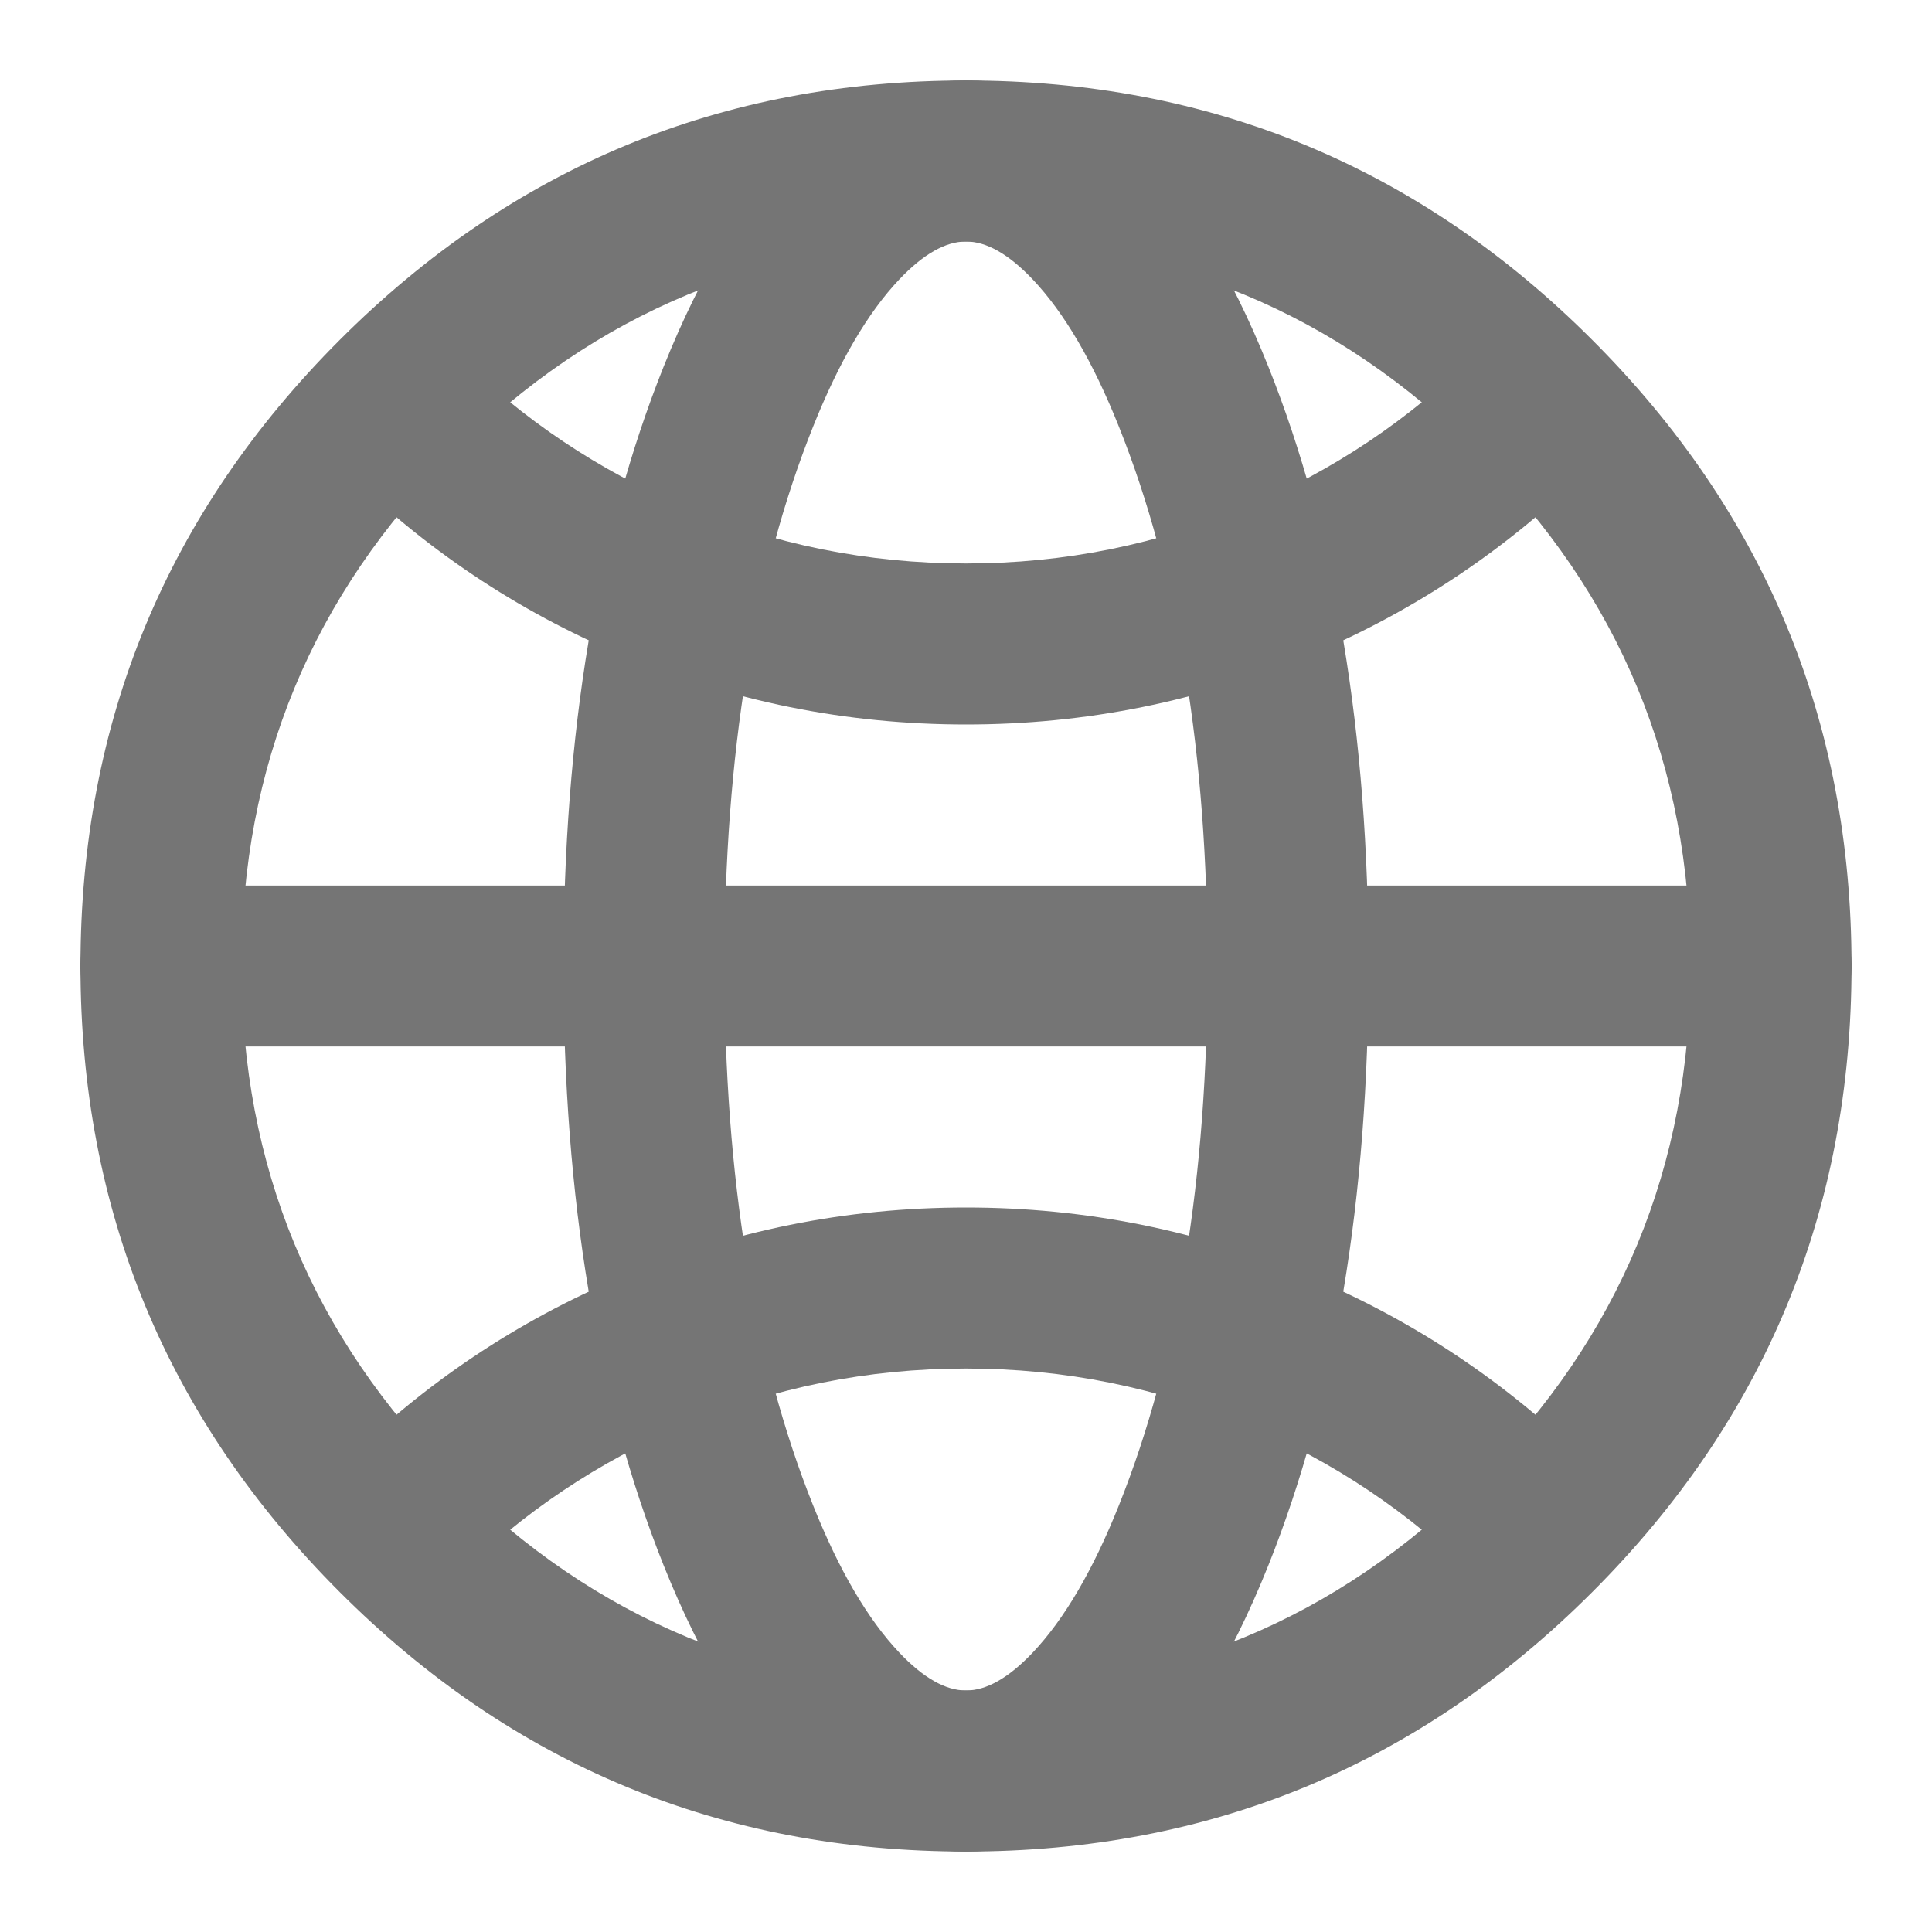 <svg xmlns="http://www.w3.org/2000/svg" xmlns:xlink="http://www.w3.org/1999/xlink" fill="none" version="1.1" width="20" height="20" viewBox="0 0 20 20"><defs><clipPath id="master_svg0_268_00271"><rect x="-0.833" y="-0.833" width="21.667" height="21.667" rx="0"/></clipPath></defs><g clip-path="url(#master_svg0_268_00271)"><rect x="0" y="0" width="20" height="20" rx="0" fill="#FFFFFF" fill-opacity="0" style="mix-blend-mode:passthrough"/><path d="M3.518,3.518Q0.833,6.203,0.833,10Q0.833,13.797,3.518,16.482Q6.203,19.167,10,19.167Q13.797,19.167,16.482,16.482Q19.167,13.797,19.167,10Q19.167,6.203,16.482,3.518Q13.797,0.833,10,0.833Q6.203,0.833,3.518,3.518ZM4.697,15.303Q2.5,13.107,2.5,10Q2.5,6.893,4.697,4.697Q6.893,2.5,10,2.5Q13.106,2.5,15.303,4.697Q17.5,6.893,17.5,10Q17.5,13.107,15.303,15.303Q13.106,17.5,10,17.5Q6.893,17.5,4.697,15.303Z" fill-rule="evenodd" fill="#757575" fill-opacity="1" style="mix-blend-mode:passthrough"/><path d="M1.717,10.833Q1.692,10.835,1.667,10.835Q1.584,10.835,1.504,10.819Q1.423,10.803,1.347,10.771Q1.271,10.74,1.203,10.694Q1.134,10.648,1.076,10.59Q1.018,10.532,0.972,10.464Q0.927,10.395,0.895,10.319Q0.864,10.244,0.848,10.163Q0.832,10.082,0.832,10Q0.832,9.918,0.848,9.837Q0.864,9.756,0.895,9.681Q0.927,9.605,0.972,9.536Q1.018,9.468,1.076,9.41Q1.134,9.352,1.203,9.306Q1.271,9.26,1.347,9.229Q1.423,9.197,1.504,9.181Q1.584,9.165,1.667,9.165Q1.692,9.165,1.717,9.167L18.283,9.167Q18.308,9.165,18.333,9.165Q18.415,9.165,18.496,9.181Q18.577,9.197,18.653,9.229Q18.729,9.26,18.797,9.306Q18.865,9.352,18.923,9.41Q18.982,9.468,19.027,9.536Q19.073,9.605,19.104,9.681Q19.136,9.756,19.152,9.837Q19.168,9.918,19.168,10Q19.168,10.082,19.152,10.163Q19.136,10.244,19.104,10.319Q19.073,10.395,19.027,10.464Q18.982,10.532,18.923,10.59Q18.865,10.648,18.797,10.694Q18.729,10.74,18.653,10.771Q18.577,10.803,18.496,10.819Q18.415,10.835,18.333,10.835Q18.308,10.835,18.283,10.833L1.717,10.833Z" fill-rule="evenodd" fill="#757575" fill-opacity="1" style="mix-blend-mode:passthrough"/><path d="M6.869,3.798Q5.833,6.388,5.833,10Q5.833,13.612,6.869,16.202Q8.055,19.167,10,19.167Q11.945,19.167,13.131,16.202Q14.167,13.612,14.167,10Q14.167,6.388,13.131,3.798Q11.945,0.833,10,0.833Q8.055,0.833,6.869,3.798ZM8.417,15.583Q7.5,13.291,7.5,10Q7.5,6.709,8.417,4.417Q8.819,3.411,9.308,2.894Q9.681,2.5,10,2.5Q10.319,2.5,10.692,2.894Q11.181,3.411,11.583,4.417Q12.5,6.709,12.5,10Q12.5,13.291,11.583,15.583Q11.181,16.589,10.692,17.106Q10.319,17.5,10,17.5Q9.681,17.5,9.308,17.106Q8.819,16.589,8.417,15.583Z" fill-rule="evenodd" fill="#757575" fill-opacity="1" style="mix-blend-mode:passthrough"/><path d="M3.555,4.852Q3.42,4.733,3.347,4.569Q3.273,4.406,3.273,4.226Q3.273,4.144,3.289,4.063Q3.305,3.982,3.336,3.906Q3.368,3.83,3.413,3.762Q3.459,3.694,3.517,3.636Q3.575,3.577,3.644,3.532Q3.712,3.486,3.788,3.455Q3.864,3.423,3.945,3.407Q4.025,3.391,4.107,3.391Q4.286,3.391,4.449,3.464Q4.612,3.537,4.73,3.67Q5.757,4.684,7.081,5.244Q8.474,5.833,10,5.833Q11.526,5.833,12.919,5.244Q14.243,4.684,15.27,3.67Q15.388,3.537,15.551,3.464Q15.714,3.391,15.893,3.391Q15.975,3.391,16.055,3.407Q16.136,3.423,16.212,3.455Q16.288,3.486,16.356,3.532Q16.425,3.577,16.483,3.636Q16.541,3.694,16.587,3.762Q16.632,3.83,16.664,3.906Q16.695,3.982,16.711,4.063Q16.727,4.144,16.727,4.226Q16.727,4.406,16.653,4.569Q16.579,4.733,16.445,4.852Q15.189,6.094,13.568,6.779Q11.864,7.5,10,7.5Q8.136,7.5,6.432,6.779Q4.81,6.094,3.555,4.852Z" fill-rule="evenodd" fill="#757575" fill-opacity="1" style="mix-blend-mode:passthrough"/><path d="M4.73,16.33Q4.612,16.463,4.449,16.536Q4.286,16.609,4.107,16.609Q4.025,16.609,3.945,16.593Q3.864,16.577,3.788,16.545Q3.712,16.514,3.644,16.468Q3.575,16.423,3.517,16.364Q3.459,16.306,3.413,16.238Q3.368,16.169,3.336,16.094Q3.305,16.018,3.289,15.937Q3.273,15.856,3.273,15.774Q3.273,15.594,3.347,15.431Q3.42,15.267,3.555,15.148Q4.81,13.906,6.432,13.221Q8.136,12.5,10,12.5Q11.864,12.5,13.568,13.221Q15.189,13.906,16.445,15.148Q16.579,15.267,16.653,15.431Q16.727,15.594,16.727,15.774Q16.727,15.856,16.711,15.937Q16.695,16.018,16.664,16.094Q16.632,16.169,16.587,16.238Q16.541,16.306,16.483,16.364Q16.425,16.423,16.356,16.468Q16.288,16.514,16.212,16.545Q16.136,16.577,16.055,16.593Q15.975,16.609,15.893,16.609Q15.714,16.609,15.551,16.536Q15.388,16.463,15.27,16.33Q14.243,15.316,12.919,14.756Q11.526,14.167,10,14.167Q8.474,14.167,7.081,14.756Q5.757,15.316,4.73,16.33Z" fill-rule="evenodd" fill="#757575" fill-opacity="1" style="mix-blend-mode:passthrough"/></g></svg>